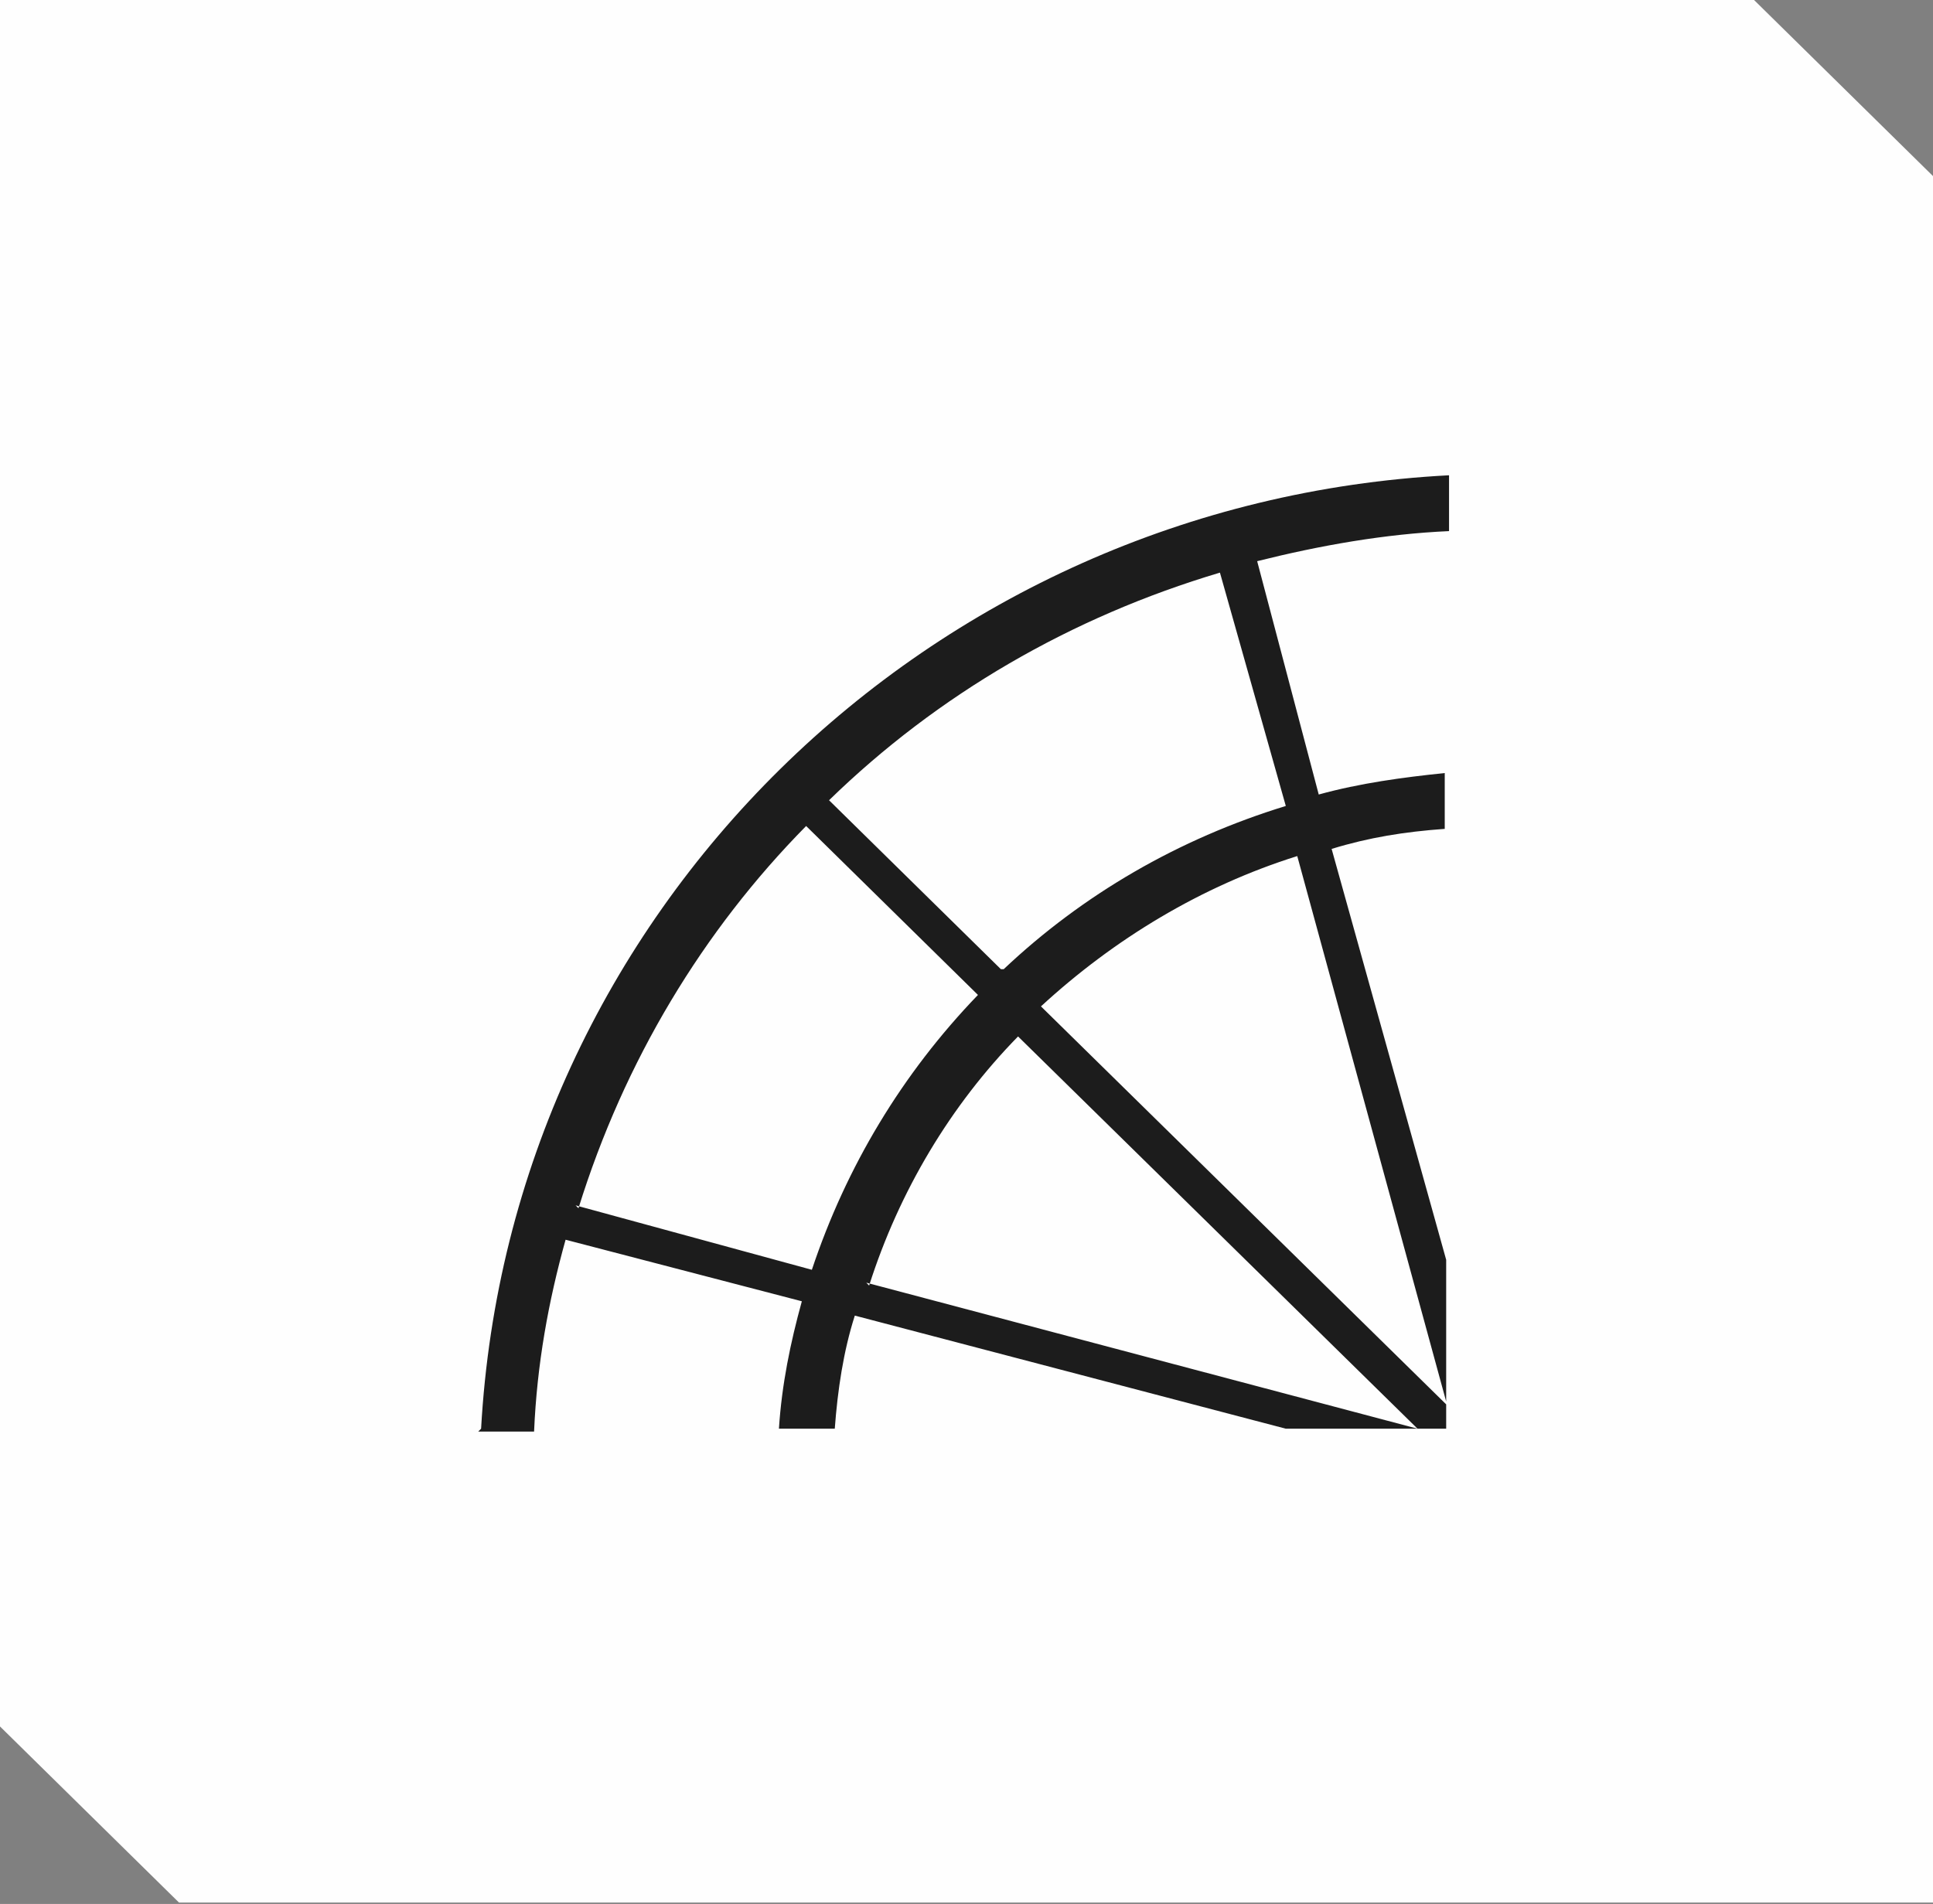 <?xml version="1.0" encoding="utf-8"?>
<!-- Generator: Adobe Illustrator 24.2.3, SVG Export Plug-In . SVG Version: 6.00 Build 0)  -->
<svg version="1.1" id="Layer_1" xmlns="http://www.w3.org/2000/svg" xmlns:xlink="http://www.w3.org/1999/xlink" x="0px" y="0px"
	 viewBox="0 0 135 133" style="enable-background:new 0 0 135 133;" xml:space="preserve">
<rect x="0" y="0" width="135" height="133" fill="#808080" stroke="none"/>
<style type="text/css">
	.st0{fill-rule:evenodd;clip-rule:evenodd;fill:#FEFEFE;}
	.st1{fill-rule:evenodd;clip-rule:evenodd;fill:#1C1C1C;}
</style>
<g>
	<polygon class="st0" points="0,-0.1 122.4,-0.1 135,12.3 135,132.9 12.5,132.9 0,120.6 	"/>
	<path class="st1" d="M33.6,99.8c2-36,31.2-64.7,67.6-66.6v3.9c-4.5,0.2-9,1-13.4,2.1l4.3,16.3c2.9-0.8,5.9-1.2,8.8-1.5v3.9
		c-2.8,0.2-5.3,0.6-7.9,1.4L101,88v9.9L90.6,59.8c-6.7,2.1-12.8,5.8-17.9,10.5L101,98.1v1.7H89.8l-30.1-7.9
		c-0.8,2.5-1.2,5.2-1.4,7.9h-3.9c0.2-3.1,0.8-6,1.6-8.9l-16.5-4.3c-1.2,4.3-2,8.7-2.2,13.4h-3.9L33.6,99.8z M40.2,84.2l16.5,4.5
		c2.4-7.2,6.3-13.7,11.6-19.2l-12-11.8C49.1,65,43.6,74.1,40.4,84.4L40.2,84.2z M60.5,89.6L99,99.8L71.1,72.4
		c-4.7,4.8-8.3,10.8-10.4,17.4L60.5,89.6z M70.1,67.7c5.5-5.2,12.2-9.1,19.7-11.4L85.2,40c-10.4,3.1-19.7,8.5-27.3,15.9l12,11.8
		H70.1z"/>
</g>
</svg>
